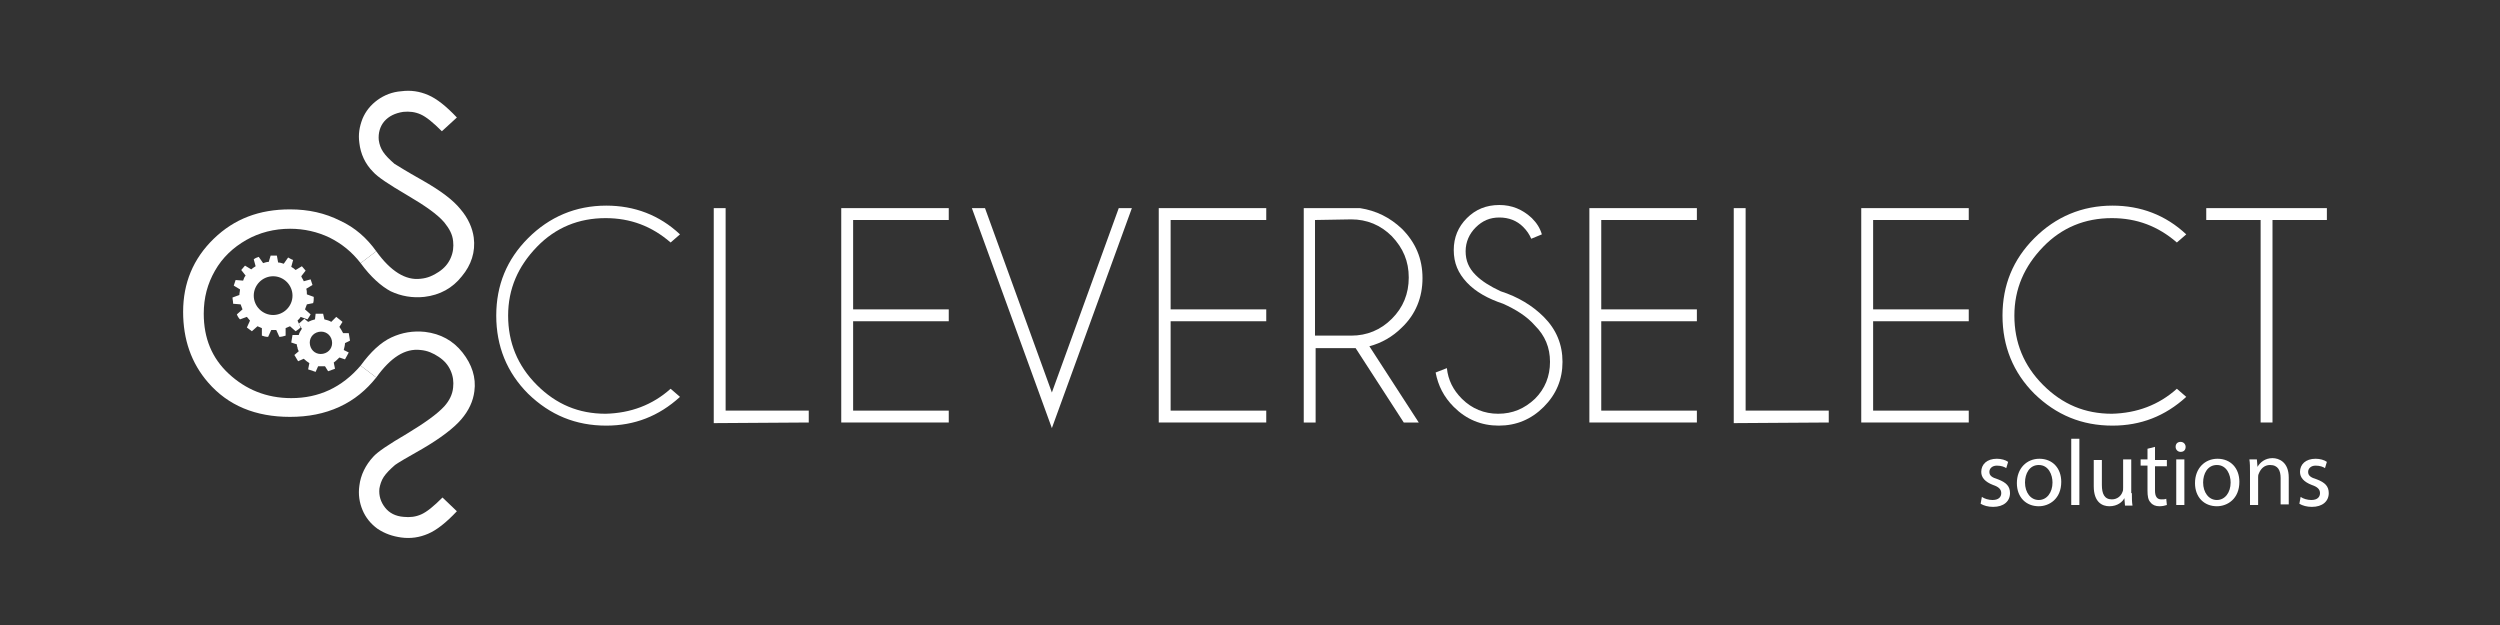 <?xml version="1.0" encoding="utf-8"?>
<!-- Generator: Adobe Illustrator 20.1.0, SVG Export Plug-In . SVG Version: 6.00 Build 0)  -->
<svg version="1.1" id="Layer_1" xmlns="http://www.w3.org/2000/svg" xmlns:xlink="http://www.w3.org/1999/xlink" x="0px" y="0px"
	 viewBox="0 0 400 100" style="enable-background:new 0 0 400 100;" xml:space="preserve">
<rect x="0" y="0" width="400" height="100" fill="#333333" stroke="none"/>
<style type="text/css">
	.st0{fill:#FFFFFF;}
</style>
<g>
	<path class="st0" d="M107.3,62.2l1.5,1.3c-3.4,3.1-7.3,4.6-11.8,4.6c-4.9,0-9-1.7-12.5-5.1c-3.4-3.4-5.1-7.6-5.1-12.5
		s1.7-9,5.1-12.4s7.6-5.2,12.5-5.2c4.5,0,8.5,1.5,11.8,4.6l-1.5,1.3c-3-2.6-6.4-3.9-10.4-3.9c-4.3,0-8,1.5-11,4.6s-4.6,6.7-4.6,11
		s1.5,8,4.6,11.1s6.7,4.6,11,4.6C100.9,66.1,104.4,64.8,107.3,62.2z"/>
	<path class="st0" d="M114.2,67.7V33.3h1.9v32.4h13.3v1.9L114.2,67.7L114.2,67.7z"/>
	<path class="st0" d="M151.8,33.3v1.9h-15.3v14.3h15.3v1.9h-15.3v14.3h15.3v1.9h-17.2V33.3H151.8z"/>
	<path class="st0" d="M157.6,33.3l10.7,29.5L179,33.3h2.1l-12.8,35.2l-12.8-35.2H157.6z"/>
	<path class="st0" d="M202.6,33.3v1.9h-15.3v14.3h15.3v1.9h-15.3v14.3h15.3v1.9h-17.2V33.3H202.6z"/>
	<path class="st0" d="M216.9,55.7c-0.2,0-0.4,0-0.6,0h-5.8v11.9h-1.9V33.3h9c2.6,0.4,4.8,1.5,6.7,3.3c2.2,2.2,3.3,4.8,3.3,7.9
		c0,3.1-1.1,5.8-3.3,7.9c-1.5,1.5-3.3,2.5-5.2,3l7.9,12.2h-2.4L216.9,55.7z M210.4,35.2v18.5h5.8c2.5,0,4.7-0.9,6.5-2.7
		s2.7-4,2.7-6.6s-0.9-4.7-2.7-6.6c-1.8-1.8-4-2.7-6.5-2.7L210.4,35.2L210.4,35.2z"/>
	<path class="st0" d="M240.5,48.6c-2.4-0.8-4.4-1.9-5.8-3.4s-2.1-3.1-2.1-5.2c0-2,0.7-3.7,2.1-5.1c1.4-1.4,3.1-2.1,5.2-2.1
		c2,0,3.7,0.7,5.2,2.1c0.8,0.8,1.3,1.6,1.6,2.6l-1.7,0.7c-0.3-0.7-0.7-1.3-1.3-1.9c-1-1-2.3-1.5-3.8-1.5s-2.7,0.5-3.8,1.6
		c-1,1-1.6,2.3-1.6,3.8s0.5,2.7,1.6,3.8c1,1,2.3,1.8,4,2.6c2.8,0.9,5.1,2.3,6.9,4.1c2,2,3,4.4,3,7.2s-1,5.2-3,7.2s-4.4,3-7.2,3
		s-5.2-1-7.2-3c-1.6-1.6-2.5-3.4-2.9-5.5l1.8-0.7c0.2,1.9,1,3.5,2.4,4.9c1.6,1.6,3.6,2.4,5.8,2.4c2.3,0,4.2-0.8,5.9-2.4
		c1.6-1.6,2.4-3.6,2.4-5.9c0-2.3-0.8-4.2-2.4-5.8C244.3,50.6,242.5,49.5,240.5,48.6z"/>
	<path class="st0" d="M271.5,33.3v1.9h-15.3v14.3h15.3v1.9h-15.3v14.3h15.3v1.9h-17.2V33.3H271.5z"/>
	<path class="st0" d="M277.4,67.7V33.3h1.9v32.4h13.3v1.9L277.4,67.7L277.4,67.7z"/>
	<path class="st0" d="M315,33.3v1.9h-15.3v14.3H315v1.9h-15.3v14.3H315v1.9h-17.2V33.3H315z"/>
	<path class="st0" d="M348.3,62.2l1.5,1.3c-3.4,3.1-7.3,4.6-11.8,4.6c-4.9,0-9-1.7-12.5-5.1c-3.4-3.4-5.1-7.6-5.1-12.5
		s1.7-9,5.1-12.4s7.6-5.2,12.5-5.2c4.5,0,8.5,1.5,11.8,4.6l-1.5,1.3c-3-2.6-6.4-3.9-10.4-3.9c-4.3,0-8,1.5-11,4.6s-4.6,6.7-4.6,11
		s1.5,8,4.6,11.1s6.7,4.6,11,4.6C341.9,66.1,345.4,64.8,348.3,62.2z"/>
	<path class="st0" d="M363.6,35.2v32.4h-1.9V35.2H353v-1.9h19.3v1.9H363.6z"/>
</g>
<g>
	<path class="st0" d="M60.2,40.2l-2.5,1.9c-1.4-1.8-3-3.1-5-4.1c-1.9-0.9-4-1.4-6.3-1.4c-2.5,0-4.9,0.6-7,1.8s-3.8,2.8-5,4.9
		s-1.8,4.3-1.8,6.9c0,3.9,1.3,7.1,4,9.6s6,3.9,10,3.9c4.4,0,8.1-1.7,11.1-5.2l2.5,1.9c-1.6,2-3.5,3.6-5.9,4.7s-5,1.6-7.9,1.6
		c-5.5,0-9.9-1.8-13.1-5.5c-2.7-3.1-4-6.9-4-11.3c0-4.6,1.6-8.5,4.9-11.7s7.3-4.7,12.2-4.7c3,0,5.6,0.6,8,1.8
		C56.8,36.4,58.7,38.1,60.2,40.2z"/>
</g>
<g>
	<path class="st0" d="M57.7,42.1l2.5-1.9c2.3,3.2,4.7,4.7,7.1,4.4c1.1-0.1,2-0.5,2.9-1.1s1.5-1.3,1.9-2.2s0.5-1.8,0.4-2.7
		c-0.1-1.1-0.6-2-1.4-3c-1.1-1.3-3.1-2.7-6-4.4c-2.9-1.7-4.7-2.9-5.4-3.7c-1.3-1.3-2-2.9-2.2-4.6c-0.2-1.4,0-2.6,0.5-3.9
		c0.5-1.2,1.3-2.2,2.4-3c1.1-0.8,2.4-1.3,3.8-1.4c1.5-0.2,2.9,0,4.3,0.6s2.9,1.8,4.6,3.6L70.7,21c-1.4-1.4-2.5-2.3-3.4-2.7
		c-0.9-0.4-1.8-0.5-2.8-0.4c-1.3,0.2-2.3,0.7-3,1.5s-1,1.9-0.9,3c0.1,0.7,0.3,1.3,0.7,1.9s1,1.2,1.8,1.9c0.5,0.3,1.9,1.2,4.4,2.6
		c3,1.7,5,3.2,6.2,4.7c1.2,1.4,1.9,3,2.1,4.5c0.3,2.3-0.4,4.4-1.9,6.2c-1.5,1.9-3.5,3-6,3.3c-1.9,0.2-3.7-0.1-5.4-0.9
		C61,45.8,59.3,44.3,57.7,42.1z"/>
</g>
<g>
	<path class="st0" d="M62.6,54c1.7-0.8,3.5-1.1,5.4-0.9c2.5,0.3,4.5,1.4,6,3.3c1.5,1.9,2.2,4,1.9,6.2c-0.2,1.6-0.9,3.1-2.1,4.5
		s-3.3,3-6.2,4.7c-2.5,1.4-4,2.3-4.4,2.6c-0.8,0.7-1.4,1.3-1.8,1.9c-0.4,0.6-0.6,1.3-0.7,1.9c-0.1,1.1,0.2,2.1,0.9,3s1.7,1.4,3,1.5
		c1,0.1,1.9,0,2.8-0.4s2-1.3,3.4-2.7l2.3,2.2c-1.7,1.8-3.2,3-4.6,3.6s-2.8,0.8-4.3,0.6c-1.4-0.2-2.6-0.6-3.8-1.4
		c-1.1-0.8-1.9-1.8-2.4-3s-0.7-2.5-0.5-3.9c0.2-1.7,1-3.3,2.2-4.6c0.7-0.8,2.5-2,5.4-3.7c2.8-1.7,4.8-3.1,6-4.4
		c0.8-0.9,1.3-1.9,1.4-3c0.1-0.9,0-1.8-0.4-2.7s-1-1.6-1.9-2.2c-0.9-0.6-1.8-1-2.9-1.1c-2.5-0.3-4.8,1.2-7.1,4.4l-2.5-1.9
		C59.3,56.3,60.9,54.8,62.6,54z"/>
</g>
<g>
	<g>
		<path class="st0" d="M50.1,48.5c0.1-0.3,0.1-0.6,0.1-1l-1.1-0.4c0-0.3,0-0.6-0.1-0.9l1-0.6c-0.1-0.3-0.2-0.6-0.3-0.9L48.6,45
			c-0.1-0.3-0.3-0.5-0.4-0.8l0.7-0.9c-0.2-0.2-0.4-0.5-0.6-0.7l-1,0.6c-0.2-0.2-0.5-0.4-0.7-0.5l0.3-1.1c-0.3-0.1-0.6-0.3-0.8-0.4
			l-0.7,1c-0.3-0.1-0.6-0.2-0.9-0.2l-0.2-1.1c-0.2,0-0.3,0-0.5,0s-0.3,0-0.5,0L43,41.9c-0.3,0-0.6,0.1-0.9,0.2l-0.7-1
			c-0.3,0.1-0.6,0.2-0.8,0.4l0.3,1.1c-0.3,0.2-0.5,0.3-0.7,0.5l-1-0.6c-0.2,0.2-0.4,0.5-0.6,0.7l0.7,0.9c-0.2,0.2-0.3,0.5-0.4,0.8
			l-1.2-0.1c-0.1,0.3-0.2,0.6-0.3,0.9l1,0.6c0,0.3-0.1,0.6-0.1,0.9l-1.1,0.4c0,0.3,0.1,0.6,0.1,1l1.2,0.1c0.1,0.3,0.2,0.5,0.3,0.8
			l-0.9,0.8c0.1,0.3,0.3,0.6,0.5,0.8l1.1-0.4c0.2,0.2,0.3,0.4,0.5,0.6l-0.5,1.1c0.3,0.2,0.5,0.4,0.8,0.6l0.9-0.8
			c0.2,0.1,0.5,0.2,0.7,0.3l0,1.2c0.3,0.1,0.6,0.2,1,0.2l0.5-1.1c0.1,0,0.3,0,0.4,0s0.3,0,0.4,0l0.5,1.1c0.3,0,0.7-0.1,1-0.2l0-1.2
			c0.2-0.1,0.5-0.2,0.7-0.3l0.9,0.8c0.3-0.2,0.6-0.4,0.8-0.6l-0.5-1.1c0.2-0.2,0.4-0.4,0.5-0.6l1.1,0.4c0.2-0.3,0.4-0.6,0.5-0.8
			l-0.9-0.8c0.1-0.3,0.2-0.5,0.3-0.8L50.1,48.5z M43.7,50.4c-1.7,0-3.1-1.4-3.1-3.1c0-1.7,1.4-3.1,3.1-3.1c1.7,0,3.1,1.4,3.1,3.1
			C46.8,49,45.4,50.4,43.7,50.4z"/>
	</g>
	<path class="st0" d="M56,54.5l-0.2-1.2l-0.9,0c-0.2-0.4-0.4-0.7-0.6-1l0.5-0.8l-1-0.8L53,51.5c-0.3-0.2-0.7-0.3-1.1-0.4l-0.2-0.9
		l-1.2,0l-0.1,0.9c-0.4,0.1-0.7,0.2-1.1,0.4L48.7,51l-0.9,0.8l0.5,0.8c-0.2,0.3-0.4,0.6-0.5,1l-1,0l-0.2,1.2l0.9,0.3
		c0,0.2,0,0.3,0.1,0.5c0,0.2,0.1,0.4,0.2,0.6l-0.7,0.6l0.6,1l0.9-0.4c0.3,0.3,0.6,0.5,0.9,0.7l-0.2,1l1.2,0.4l0.4-0.9
		c0.4,0,0.7,0,1.1,0l0.5,0.8l1.1-0.4L53.4,58c0.3-0.2,0.6-0.5,0.9-0.8l0.9,0.3l0.6-1.1L55,56c0.1-0.4,0.2-0.8,0.2-1.1L56,54.5z
		 M51.7,56.6c-1,0.2-1.9-0.4-2.1-1.4c-0.2-1,0.4-1.9,1.4-2.1c1-0.2,1.9,0.4,2.1,1.4C53.3,55.5,52.7,56.4,51.7,56.6z"/>
</g>
<g>
	<path class="st0" d="M317.1,79.5c0.4,0.3,1.1,0.5,1.7,0.5c1,0,1.4-0.5,1.4-1.1c0-0.6-0.4-1-1.3-1.3c-1.3-0.5-1.9-1.2-1.9-2.1
		c0-1.2,0.9-2.1,2.5-2.1c0.7,0,1.4,0.2,1.8,0.5l-0.3,1c-0.3-0.2-0.8-0.4-1.5-0.4c-0.8,0-1.2,0.5-1.2,1c0,0.6,0.4,0.9,1.4,1.2
		c1.3,0.5,1.9,1.1,1.9,2.2c0,1.3-1,2.2-2.7,2.2c-0.8,0-1.5-0.2-2-0.5L317.1,79.5z"/>
	<path class="st0" d="M329.8,77.1c0,2.7-1.9,3.9-3.6,3.9c-2,0-3.5-1.4-3.5-3.7c0-2.4,1.6-3.9,3.6-3.9
		C328.4,73.4,329.8,74.9,329.8,77.1z M324,77.2c0,1.6,0.9,2.8,2.2,2.8c1.3,0,2.2-1.2,2.2-2.8c0-1.2-0.6-2.8-2.2-2.8
		C324.7,74.4,324,75.8,324,77.2z"/>
	<path class="st0" d="M331.4,70.2h1.3v10.6h-1.3V70.2z"/>
	<path class="st0" d="M341.1,78.9c0,0.8,0,1.4,0.1,2h-1.2l-0.1-1.2h0c-0.3,0.6-1.1,1.3-2.4,1.3c-1.1,0-2.5-0.6-2.5-3.2v-4.2h1.3v4
		c0,1.4,0.4,2.3,1.6,2.3c0.9,0,1.5-0.6,1.7-1.2c0.1-0.2,0.1-0.4,0.1-0.7v-4.5h1.3V78.9z"/>
	<path class="st0" d="M344.8,71.5v2.1h1.9v1h-1.9v3.9c0,0.9,0.3,1.4,1,1.4c0.3,0,0.6,0,0.8-0.1l0.1,1c-0.3,0.1-0.7,0.2-1.2,0.2
		c-0.6,0-1.1-0.2-1.4-0.6c-0.4-0.4-0.5-1-0.5-1.9v-4h-1.1v-1h1.1v-1.7L344.8,71.5z"/>
	<path class="st0" d="M349.7,71.5c0,0.5-0.3,0.8-0.8,0.8c-0.5,0-0.8-0.4-0.8-0.8c0-0.5,0.3-0.8,0.8-0.8
		C349.4,70.7,349.7,71.1,349.7,71.5z M348.2,80.8v-7.3h1.3v7.3H348.2z"/>
	<path class="st0" d="M358.3,77.1c0,2.7-1.9,3.9-3.6,3.9c-2,0-3.5-1.4-3.5-3.7c0-2.4,1.6-3.9,3.6-3.9
		C356.9,73.4,358.3,74.9,358.3,77.1z M352.5,77.2c0,1.6,0.9,2.8,2.2,2.8c1.3,0,2.2-1.2,2.2-2.8c0-1.2-0.6-2.8-2.2-2.8
		C353.2,74.4,352.5,75.8,352.5,77.2z"/>
	<path class="st0" d="M360,75.5c0-0.8,0-1.4-0.1-2h1.2l0.1,1.2h0c0.4-0.7,1.2-1.4,2.4-1.4c1,0,2.6,0.6,2.6,3.1v4.3h-1.3v-4.2
		c0-1.2-0.4-2.1-1.7-2.1c-0.9,0-1.5,0.6-1.8,1.4c-0.1,0.2-0.1,0.4-0.1,0.6v4.4H360V75.5z"/>
	<path class="st0" d="M368.1,79.5c0.4,0.3,1.1,0.5,1.7,0.5c1,0,1.4-0.5,1.4-1.1c0-0.6-0.4-1-1.3-1.3c-1.3-0.5-1.9-1.2-1.9-2.1
		c0-1.2,0.9-2.1,2.5-2.1c0.7,0,1.4,0.2,1.8,0.5l-0.3,1c-0.3-0.2-0.8-0.4-1.5-0.4c-0.8,0-1.2,0.5-1.2,1c0,0.6,0.4,0.9,1.4,1.2
		c1.3,0.5,1.9,1.1,1.9,2.2c0,1.3-1,2.2-2.7,2.2c-0.8,0-1.5-0.2-2-0.5L368.1,79.5z"/>
</g>
</svg>
